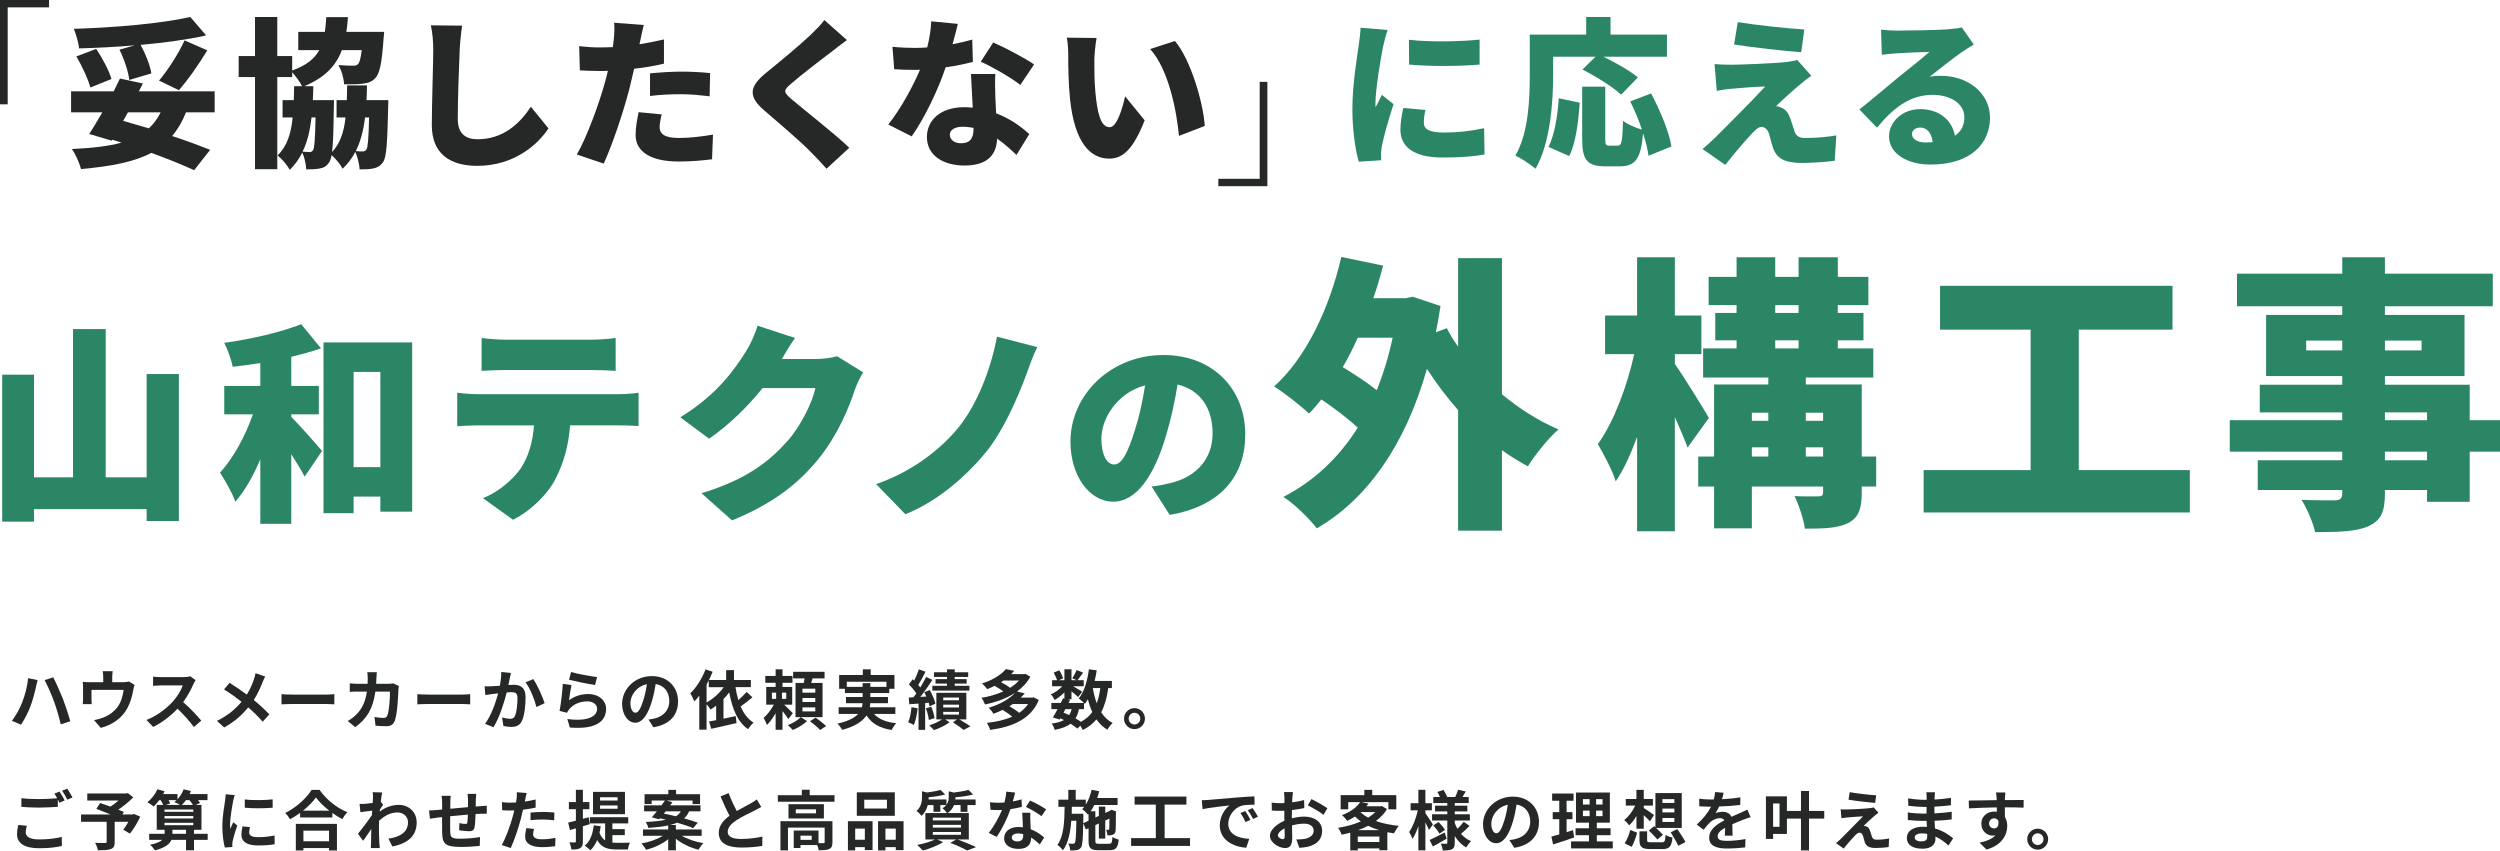 <?xml version="1.0" encoding="UTF-8"?>
<svg id="_レイヤー_2" data-name="レイヤー 2" xmlns="http://www.w3.org/2000/svg" width="655.387" height="222.983" viewBox="0 0 655.387 222.983">
  <defs>
    <style>
      .cls-1 {
        fill: #2b8666;
      }

      .cls-2 {
        fill: #252827;
      }
    </style>
  </defs>
  <g id="_ヘッダー" data-name="ヘッダー">
    <g>
      <g>
        <g>
          <path class="cls-2" d="m12.854,0v1.932H2.016v25.415H0V0h12.854Z"/>
          <path class="cls-2" d="m48.754,29.448c-.966,2.479-2.185,4.495-3.613,6.217,3.865,1.26,7.31,2.562,9.956,3.613l-4.201,5.335c-2.941-1.344-6.847-2.94-11.216-4.537-4.537,2.395-10.544,3.528-18.441,4.243-.462-1.764-1.47-3.949-2.395-5.251,5.251-.252,9.536-.714,13.022-1.68-.798-.252-1.596-.504-2.394-.756l-.168.252-5.923-1.764c1.05-1.554,2.227-3.571,3.445-5.671h-8.191v-5.503h11.174c.588-1.176,1.134-2.311,1.638-3.361l6.007,1.302-1.05,2.059h19.87v5.503h-7.52Zm-13.442-17.559c-4.915.42-9.914.672-14.577.798-.126-1.47-.84-3.822-1.386-5.125,10.838-.336,22.936-1.386,30.54-3.109l4.159,4.831c-5.083,1.134-11.048,1.932-17.181,2.479,1.302,2.352,2.479,5.377,2.814,7.477l-5.797,1.723c-.21-2.101-1.302-5.419-2.562-7.939l3.991-1.134Zm-11.636,11.048c-.546-2.143-2.142-5.587-3.654-8.149l5.209-1.974c1.596,2.436,3.36,5.671,3.991,7.897l-5.545,2.227Zm8.612,8.738c2.226.63,4.495,1.302,6.721,1.974,1.26-1.134,2.269-2.521,3.108-4.201h-8.569l-1.26,2.227Zm9.41-10.544c2.269-2.688,5.083-7.016,6.679-10.544l5.965,2.604c-2.353,3.907-5.167,7.855-7.435,10.46l-5.209-2.521Z"/>
          <path class="cls-2" d="m101.798,26.256s0,1.302-.042,1.89c-.21,9.242-.42,13.106-1.344,14.367-.756,1.05-1.512,1.428-2.521,1.638-.882.21-2.185.252-3.613.252-.084-1.428-.546-3.276-1.134-4.579-.84,1.638-1.933,3.066-3.319,4.411-.546-1.092-1.806-2.604-2.898-3.571-.168.924-.378,1.512-.63,1.891-.714,1.05-1.428,1.428-2.436,1.596-.882.21-2.143.252-3.571.252-.084-1.386-.462-3.192-1.05-4.411-.84,1.68-1.89,3.15-3.276,4.537-.63-1.176-2.059-2.898-3.193-3.781,2.479-2.437,3.529-5.671,3.949-9.956h-2.646v-4.537h2.941c.042-1.134.084-2.353.084-3.655h2.1c-.588-1.134-1.68-2.646-2.604-3.655v1.26h-3.907v24.154h-5.839v-24.154h-4.285v-5.503h4.285V4.454h5.839v10.25h3.907v3.781c3.739-1.344,5.839-3.067,7.099-5.335h-5.503v-4.789h6.974c.168-1.176.294-2.479.378-3.865h5.671c-.084,1.386-.21,2.646-.42,3.865h9.914s-.084,1.302-.168,1.975c-.42,5.965-.966,8.821-2.058,10.04-.924,1.05-1.975,1.386-3.319,1.554-1.092.168-2.94.21-4.957.168-.084-1.596-.672-3.696-1.512-5.041,1.554.126,3.066.168,3.823.168.588,0,.966-.042,1.344-.42.378-.378.714-1.47.966-3.654h-5.209c-1.554,4.117-4.411,7.141-9.83,9.452h2.352c-.042,1.26-.042,2.479-.126,3.655h5.545s0,1.26-.042,1.848c-.084,5.797-.168,9.494-.462,11.762,2.143-2.311,3.108-5.251,3.529-9.074h-2.353v-4.537h2.688c.042-1.218.084-2.521.084-3.865h5.209c-.042,1.344-.042,2.646-.126,3.865h5.713Zm-20.122,4.537c-.42,3.444-1.092,6.427-2.353,8.948.798.084,1.344.126,1.807.126.42,0,.714-.126.966-.546.336-.546.504-2.73.63-8.527h-1.05Zm14.03,0c-.42,3.402-1.176,6.301-2.436,8.821.756.084,1.344.084,1.806.084.42,0,.714-.126,1.008-.546.336-.546.546-2.688.672-8.359h-1.05Z"/>
          <path class="cls-2" d="m120.509,13.107c-.21,4.411-.504,13.484-.504,18.105,0,4.033,2.311,5.293,5.167,5.293,6.511,0,10.922-3.823,13.989-8.527l4.621,5.671c-2.604,4.033-8.864,9.83-18.651,9.83-7.351,0-11.93-3.318-11.93-10.67,0-5.293.378-16.551.378-19.701,0-2.269-.21-4.579-.63-6.469l8.191.084c-.294,1.974-.546,4.537-.63,6.385Z"/>
          <path class="cls-2" d="m167.801,10.881c-.042.21-.084.462-.168.714,2.143-.336,4.285-.756,6.427-1.26v6.343c-2.394.588-5.083,1.05-7.813,1.344-.42,1.807-.84,3.613-1.26,5.293-1.513,5.839-4.327,14.367-6.721,19.576l-7.058-2.395c2.479-4.159,5.797-13.106,7.394-18.945.252-.966.546-1.974.756-2.982-.756.042-1.47.042-2.142.042-2.143,0-3.781-.084-5.209-.168l-.168-6.343c2.268.252,3.612.336,5.419.336,1.134,0,2.226-.042,3.402-.084.084-.63.168-1.176.21-1.68.21-1.764.252-3.655.126-4.705l7.771.588c-.336,1.302-.756,3.36-.966,4.327Zm5.125,22.432c0,1.764,1.302,2.856,4.999,2.856,2.856,0,5.755-.336,8.99-.882l-.252,6.469c-2.395.294-5.251.588-8.78.588-7.351,0-11.258-2.646-11.258-6.931,0-2.142.462-4.411.798-6.007l6.049.588c-.294,1.092-.546,2.479-.546,3.319Zm5.797-14.535c2.352,0,4.873.126,7.435.378l-.126,6.091c-2.1-.252-4.705-.546-7.309-.546-3.025,0-5.629.126-8.317.462v-5.923c2.436-.252,5.587-.462,8.317-.462Z"/>
          <path class="cls-2" d="m217.9,13.653c-2.646,1.975-7.897,6.007-10.543,8.317-2.059,1.765-1.975,2.143.042,3.949,2.772,2.395,11.048,8.822,15.249,12.812l-5.965,5.503c-1.344-1.512-2.73-2.982-4.117-4.369-2.31-2.437-8.359-7.604-12.182-10.88-4.285-3.697-4.033-6.217.42-9.872,3.36-2.73,8.779-7.183,11.594-9.872,1.428-1.386,2.941-2.856,3.697-3.991l5.923,5.251c-1.554,1.134-2.982,2.226-4.117,3.15Z"/>
          <path class="cls-2" d="m249.713,11.595c1.975-.378,3.739-.798,5.167-1.218l.168,5.839c-1.722.462-4.285,1.05-7.141,1.428-1.975,5.923-5.503,13.274-8.906,18.105l-6.133-3.109c3.276-4.117,6.469-9.998,8.317-14.366-.462.042-.882.042-1.344.042-1.765,0-3.487-.042-5.419-.168l-.462-5.881c1.933.21,4.453.294,5.839.294,1.092,0,2.184-.042,3.276-.126.588-2.268.966-4.705,1.05-6.847l6.973.672c-.294,1.302-.798,3.234-1.386,5.335Zm11.216,13.694c.042,1.008.126,2.646.21,4.411,3.654,1.386,6.595,3.529,8.695,5.461l-3.36,5.461c-1.302-1.218-3.025-2.856-5.083-4.285-.126,4.033-2.311,7.057-8.528,7.057-5.545,0-9.872-2.604-9.872-7.477,0-4.201,3.319-7.813,9.788-7.813.756,0,1.512.042,2.227.126-.168-2.982-.336-6.469-.462-8.822h6.385c-.126,1.807-.042,3.823,0,5.881Zm-8.989,12.266c2.521,0,3.276-1.47,3.276-3.823v-.21c-.924-.168-1.848-.294-2.856-.294-2.058,0-3.36.84-3.36,2.058,0,1.344,1.176,2.269,2.94,2.269Zm5.167-21.382l3.276-5.041c3.024,1.302,8.443,4.201,10.712,5.755l-3.613,5.377c-2.521-1.975-7.435-4.789-10.375-6.091Z"/>
          <path class="cls-2" d="m286.891,15.67c0,2.772,0,5.503.252,8.317.504,5.503,1.345,9.368,3.781,9.368,1.933,0,3.403-5.251,4.033-8.107l5.125,6.301c-2.94,7.436-5.629,10.04-9.284,10.04-4.999,0-9.116-4.243-10.292-15.711-.42-3.991-.462-8.821-.462-11.468,0-1.26-.084-3.067-.378-4.537l7.813.084c-.336,1.765-.588,4.495-.588,5.713Zm28.943,17.349l-6.763,2.604c-.588-6.343-2.646-17.391-7.562-22.768l6.511-2.101c4.117,4.831,7.436,16.215,7.813,22.264Z"/>
          <path class="cls-2" d="m319.396,48.815v-1.933h10.838v-25.415h2.017v27.347h-12.854Z"/>
          <path class="cls-1" d="m362.596,12.141c-.462,2.185-2.017,11.09-2.017,14.997,0,.126,0,.798.042.966.588-1.176,1.092-2.017,1.639-3.235l3.066,2.437c-1.26,3.823-2.562,8.444-3.024,10.796-.126.63-.252,1.639-.252,2.017,0,.462,0,1.218.042,1.89l-5.881.378c-.84-2.815-1.68-8.108-1.68-13.821,0-6.427,1.218-13.442,1.638-16.551.168-1.26.462-3.15.504-4.747l7.1.588c-.378.966-1.008,3.528-1.176,4.285Zm10.67,20.038c0,1.848,1.764,2.562,5.209,2.562,3.738,0,6.763-.336,10.586-1.134l.126,6.889c-2.772.504-6.091.798-11.048.798-7.351,0-11.006-2.73-11.006-7.226,0-1.806.252-3.57.756-5.755l5.797.504c-.294,1.344-.42,2.269-.42,3.361Zm14.619-21.802v6.553c-5.503.462-12.854.504-18.483,0l-.042-6.511c5.503.672,13.82.462,18.525-.042Z"/>
          <path class="cls-1" d="m407.17,19.534c0,7.016-.714,17.979-4.621,24.701-1.134-1.008-3.864-2.814-5.293-3.445,3.529-6.049,3.781-15.081,3.781-21.256v-10.459h14.787v-4.621h6.385v4.621h14.787v5.797h-16.635c3.15,1.554,6.973,3.697,9.031,5.419l-4.411,4.537c-2.058-1.974-6.637-4.831-10.124-6.595l3.402-3.361h-11.09v4.663Zm-1.218,18.988c1.596-3.235,2.353-7.939,2.688-12.771l5.503,1.176c-.378,4.999-1.008,10.544-2.772,13.988l-5.419-2.394Zm26.212,2.31c-.21-1.638-.714-3.696-1.428-5.881-.546,6.679-2.058,8.653-6.049,8.653h-3.823c-4.915,0-6.091-1.806-6.091-7.141v-13.736h6.049v13.694c0,1.596.168,1.764,1.092,1.764h2.184c1.008,0,1.218-.966,1.386-6.511,1.134.924,3.403,1.848,4.957,2.31-.84-2.479-1.932-5.125-3.066-7.393l5.461-2.101c2.353,4.411,4.705,9.998,5.335,13.905l-6.007,2.436Z"/>
          <path class="cls-1" d="m471.866,22.181c-2.101,1.723-5.587,4.915-6.259,5.671.336,0,1.092.21,1.596.462.966.462,1.597,1.26,2.143,2.772.378,1.05.756,2.353,1.092,3.319.336,1.134,1.218,1.764,2.562,1.764,3.486,0,6.217-.294,8.401-.672l-.42,6.637c-1.723.294-6.301.588-8.444.588-4.285,0-6.511-.924-7.603-3.613-.462-1.26-.882-2.94-1.134-3.907-.462-1.512-1.344-1.932-2.059-1.932-.672,0-1.512.714-2.521,1.806-1.386,1.47-3.738,4.117-6.931,8.149l-5.965-4.159c.882-.756,2.058-1.764,3.36-3.024,2.437-2.479,9.41-9.368,13.064-13.358-2.73.042-6.595.378-8.906.588-1.512.126-2.898.378-3.78.546l-.588-7.016c.966.084,2.646.168,4.285.168,1.765,0,11.132-.294,14.829-.756.798-.084,2.101-.336,2.562-.504l3.697,4.159c-1.302.882-2.1,1.554-2.982,2.31Zm1.134-14.45l-.798,5.965c-4.537-.336-12.644-1.26-17.601-2.016l.966-5.881c4.789.798,12.896,1.639,17.433,1.933Z"/>
          <path class="cls-1" d="m497.408,8.024c2.268,0,10.67-.126,13.148-.336,2.016-.168,3.192-.336,3.738-.504l3.151,4.495c-1.092.672-2.185,1.302-3.235,2.058-2.352,1.596-6.049,4.621-8.359,6.385,1.092-.21,1.932-.252,2.94-.252,7.226,0,12.896,4.621,12.896,10.964,0,6.553-4.747,12.308-15.627,12.308-5.923,0-10.838-2.772-10.838-7.393,0-3.697,3.361-7.142,8.149-7.142,5.125,0,8.401,2.982,9.116,6.973,1.68-1.134,2.479-2.772,2.479-4.831,0-3.613-3.697-5.881-8.317-5.881-6.133,0-10.544,3.697-14.577,8.612l-4.621-4.789c2.688-2.1,7.604-6.259,10.082-8.317,2.353-1.932,6.259-4.957,8.275-6.763-2.101.042-6.427.21-8.695.378-1.26.084-2.773.21-3.781.378l-.21-6.595c1.302.168,2.898.252,4.285.252Zm7.351,29.321c.672,0,1.302-.042,1.891-.084-.21-2.311-1.47-3.823-3.235-3.823-1.386,0-2.184.84-2.184,1.68,0,1.302,1.386,2.227,3.528,2.227Z"/>
        </g>
        <g>
          <path class="cls-1" d="m46.893,98.056v38.533h-8.452v-3.114H8.916v3.28H.575v-38.533h8.341v26.912h10.231v-38.867h8.562v38.867h10.731v-27.079h8.452Z"/>
          <path class="cls-1" d="m76.358,109.287c2.279,2.28,6.95,7.562,8.062,8.952l-4.559,6.728c-.834-1.668-2.169-3.781-3.503-5.894v18.238h-8.118v-16.903c-1.835,4.337-4.059,8.285-6.562,11.121-.778-2.335-2.669-5.56-4.003-7.618,3.559-3.892,6.672-9.675,8.618-15.291h-7.506v-7.451h9.453v-6.005c-2.447.389-4.893.723-7.229,1.001-.333-1.779-1.334-4.56-2.224-6.283,7.229-1.001,14.957-2.836,20.184-4.893l5.171,6.339c-2.391.834-5.06,1.557-7.784,2.224v7.617h7.228v7.451h-7.228v.667Zm31.693-19.517v44.371h-8.34v-3.948h-7.006v4.337h-7.896v-44.761h23.242Zm-8.34,32.695v-24.966h-7.006v24.966h7.006Z"/>
          <path class="cls-1" d="m125.479,103.338h36.42c1.167,0,3.948-.111,5.504-.39v8.73c-1.501-.111-3.836-.167-5.504-.167h-12.455c-.389,5.561-1.779,9.953-3.67,13.734-1.891,3.948-6.228,8.452-11.288,11.01l-7.896-5.672c3.726-1.39,7.618-4.559,9.842-7.673,2.168-3.225,3.225-7.062,3.559-11.399h-14.513c-1.612,0-4.059.111-5.616.223v-8.786c1.724.223,3.892.39,5.616.39Zm7.229-14.29h22.241c2.058,0,4.393-.167,6.45-.445v8.618c-2.058-.111-4.337-.222-6.45-.222h-22.241c-1.946,0-4.615.111-6.45.222v-8.618c1.89.278,4.559.445,6.45.445Z"/>
          <path class="cls-1" d="m204.977,94.107h8.952c1.835,0,4.059-.278,5.505-.723l6.839,4.226c-.723,1.224-1.613,2.892-2.168,4.56-1.501,4.615-4.504,11.955-9.62,18.238-5.394,6.617-12.122,11.732-22.575,16.014l-8.007-7.117c12.01-3.669,17.793-8.396,22.519-13.678,3.503-3.892,6.617-10.287,7.34-13.901h-13.845c-3.948,4.949-8.896,9.73-14.012,13.289l-7.562-5.616c9.842-6.061,14.346-12.733,17.293-17.404,1-1.557,2.335-4.448,2.947-6.617l9.842,3.225c-1.279,1.779-2.613,4.059-3.448,5.504Z"/>
          <path class="cls-1" d="m269.15,97.944c-2.447,6.617-6.228,15.124-10.62,20.518-4.615,5.671-12.233,12.789-21.185,16.347l-7.673-7.896c8.896-3.058,16.236-8.507,21.185-14.346,5.449-6.45,9.008-16.292,10.509-24.298l10.564,2.724c-1.167,2.28-2.057,4.949-2.78,6.951Z"/>
          <path class="cls-1" d="m306.637,134.975l-4.748-7.432c2.167-.258,3.561-.567,5.057-.929,6.554-1.6,10.94-6.192,10.94-13.004,0-6.657-3.251-11.405-9.186-12.798-.671,4.18-1.6,8.67-3.044,13.469-3.045,10.321-7.689,17.236-13.779,17.236-6.399,0-11.25-6.915-11.25-15.739,0-12.282,10.579-22.707,24.358-22.707,13.159,0,21.468,9.083,21.468,20.797,0,10.889-6.399,18.836-19.816,21.107Zm-14.553-13.211c2.064,0,3.612-3.148,5.47-9.134,1.135-3.509,2.013-7.586,2.632-11.611-7.638,2.064-11.457,9.031-11.457,13.934,0,4.49,1.548,6.812,3.354,6.812Z"/>
          <path class="cls-1" d="m393.742,103.354c4.537,3.781,9.526,6.956,14.819,9.224-2.646,2.269-6.2,6.729-8.015,9.678-2.344-1.285-4.612-2.646-6.805-4.234v21.094h-11.492v-31.604c-2.949-3.327-5.67-6.956-8.166-10.812-5.746,20.187-15.802,34.25-28.882,41.811-1.814-2.419-6.048-6.578-8.77-8.241,7.938-4.083,14.441-10.131,19.506-18.146-2.57-2.419-6.2-5.141-9.526-7.409-1.059,1.285-2.117,2.57-3.251,3.705-1.966-1.89-6.578-5.52-9.148-7.107,8.316-7.485,14.441-20.263,17.616-33.948l10.963,2.268c-.756,2.873-1.588,5.746-2.571,8.543h8.468l1.89-.378,7.258,2.419c-.378,2.344-.756,4.612-1.209,6.88l2.873-1.059c.832,1.664,1.814,3.251,2.949,4.839v-23.211h11.492v35.687Zm-37.804-14.819c-1.209,2.722-2.495,5.292-3.932,7.712,3.1,1.89,6.351,4.007,8.922,6.049,1.664-4.159,3.1-8.771,4.158-13.761h-9.148Z"/>
          <path class="cls-1" d="m442.4,117.341c-.756-2.192-2.042-5.065-3.327-8.014v29.94h-9.905v-24.724c-1.663,4.537-3.478,8.544-5.595,11.644-.907-2.949-3.176-7.183-4.688-9.753,4.159-5.746,7.712-15.272,9.527-23.589h-7.636v-10.131h8.392v-15.272h9.905v15.272h6.956v10.131h-6.956v2.571c2.117,2.949,7.712,12.021,8.921,14.139l-5.595,7.787Zm49.447,10.207h-3.78v1.588c0,4.31-.832,6.578-3.629,8.015-2.797,1.361-6.502,1.437-11.266,1.437-.378-2.571-1.587-6.2-2.722-8.544,2.268.151,5.368.076,6.275.076s1.209-.227,1.209-1.134v-1.437h-18.675v10.963h-9.904v-10.963h-4.159v-7.863h4.159v-18.902h14.214v-1.815h-17.087v-7.636h8.771v-2.117h-5.595v-7.183h5.595v-2.041h-7.334v-7.41h7.334v-5.141h10.131v5.141h6.125v-5.141h10.282v5.141h8.015v7.41h-8.015v2.041h6.729v7.183h-6.729v2.117h9.3v7.636h-17.692v1.815h14.668v18.902h3.78v7.863Zm-32.587-19.355v2.117h4.31v-2.117h-4.31Zm0,11.493h4.31v-2.419h-4.31v2.419Zm6.124-37.653h6.125v-2.041h-6.125v2.041Zm0,9.3h6.125v-2.117h-6.125v2.117Zm8.015,16.86v2.117h4.536v-2.117h-4.536Zm4.536,11.493v-2.419h-4.536v2.419h4.536Z"/>
          <path class="cls-1" d="m574.074,123.238v11.114h-69.785v-11.114h28.05v-36.821h-23.741v-11.492h60.939v11.492h-24.572v36.821h29.108Z"/>
          <path class="cls-1" d="m655.387,118.399h-7.939v13.156h-11.19v-3.1h-11.039v.908c0,4.99-1.134,7.107-4.385,8.619-3.251,1.361-7.41,1.512-13.912,1.512-.529-2.495-2.193-6.275-3.554-8.468,3.1.151,7.561.151,8.771.151,1.437-.076,1.89-.529,1.89-1.814v-.908h-22.153v-7.787h22.153v-2.269h-29.487v-8.241h29.487v-2.041h-21.624v-7.258h21.624v-2.269h-19.96v-16.029h19.96v-2.268h-27.597v-8.543h27.597v-4.31h11.19v4.31h28.277v8.543h-28.277v2.268h20.868v16.029h-20.868v2.269h22.229v9.299h7.939v8.241Zm-41.357-26.538v-2.571h-9.451v2.571h9.451Zm11.19-2.571v2.571h9.602v-2.571h-9.602Zm0,20.868h11.039v-2.041h-11.039v2.041Zm11.039,8.241h-11.039v2.269h11.039v-2.269Z"/>
        </g>
      </g>
      <g>
        <path class="cls-2" d="m7.374,177.785l2.481.51c-.136.493-.34,1.326-.408,1.7-.238,1.207-.85,3.536-1.445,5.116-.612,1.649-1.615,3.587-2.499,4.862l-2.379-1.003c1.054-1.394,2.057-3.23,2.635-4.726.765-1.887,1.411-4.301,1.615-6.459Zm4.317.51l2.261-.731c.697,1.326,1.87,3.943,2.516,5.575.595,1.547,1.496,4.25,1.972,5.933l-2.516.816c-.476-2.006-1.088-4.165-1.768-6-.646-1.785-1.751-4.284-2.465-5.592Z"/>
        <path class="cls-2" d="m29.424,177.53v1.309h2.958c.714,0,1.122-.085,1.411-.187l1.479.901c-.136.374-.272,1.02-.34,1.36-.289,1.632-.748,3.264-1.581,4.811-1.36,2.516-3.91,4.317-6.936,5.099l-1.768-2.04c.765-.136,1.7-.391,2.396-.663,1.411-.527,2.907-1.53,3.859-2.907.867-1.241,1.309-2.855,1.513-4.369h-8.431v2.482c0,.391.017.918.051,1.258h-2.346c.051-.425.085-.969.085-1.428v-2.941c0-.374-.017-1.054-.085-1.462.578.068,1.088.085,1.734.085h3.638v-1.309c0-.476-.017-.833-.136-1.564h2.618c-.085.731-.119,1.088-.119,1.564Z"/>
        <path class="cls-2" d="m50.688,179.383c-.578,1.326-1.53,3.145-2.668,4.674,1.683,1.462,3.739,3.638,4.742,4.861l-1.938,1.683c-1.105-1.53-2.686-3.264-4.284-4.811-1.802,1.904-4.062,3.671-6.392,4.776l-1.75-1.836c2.737-1.02,5.372-3.094,6.969-4.878,1.122-1.275,2.159-2.958,2.533-4.165h-5.762c-.714,0-1.649.102-2.006.119v-2.414c.459.068,1.496.119,2.006.119h6c.731,0,1.411-.102,1.751-.221l1.394,1.037c-.136.187-.442.714-.595,1.054Z"/>
        <path class="cls-2" d="m68.807,178.89c-.51,1.343-1.275,3.06-2.278,4.624,1.496,1.224,2.924,2.533,4.08,3.756l-1.751,1.938c-1.19-1.394-2.414-2.583-3.773-3.756-1.496,1.802-3.451,3.688-6.323,5.252l-1.904-1.717c2.771-1.343,4.776-2.992,6.459-5.015-1.224-.969-2.855-2.176-4.589-3.23l1.445-1.733c1.36.833,3.145,2.057,4.521,3.077.867-1.36,1.445-2.703,1.887-4.046.153-.442.34-1.122.408-1.563l2.533.884c-.221.391-.544,1.139-.714,1.53Z"/>
        <path class="cls-2" d="m76.531,182.085h9.128c.799,0,1.547-.068,1.989-.102v2.668c-.408-.017-1.275-.085-1.989-.085h-9.128c-.969,0-2.108.034-2.737.085v-2.668c.612.051,1.853.102,2.737.102Z"/>
        <path class="cls-2" d="m98.682,177.734c-.017.527-.034,1.037-.068,1.53h3.196c.425,0,.867-.051,1.275-.119l1.479.714c-.051.272-.119.714-.119.901-.068,1.836-.272,6.579-1.003,8.312-.374.867-1.02,1.309-2.193,1.309-.969,0-1.989-.068-2.805-.136l-.272-2.278c.833.153,1.717.238,2.38.238.544,0,.782-.187.969-.595.493-1.071.714-4.471.714-6.307h-3.825c-.629,4.488-2.244,7.156-5.286,9.315l-1.972-1.598c.697-.391,1.547-.969,2.227-1.666,1.581-1.564,2.431-3.468,2.805-6.052h-2.244c-.578,0-1.513,0-2.244.068v-2.227c.714.068,1.598.119,2.244.119h2.431c.017-.476.034-.969.034-1.479,0-.374-.051-1.156-.119-1.564h2.499c-.051.391-.085,1.105-.102,1.513Z"/>
        <path class="cls-2" d="m112.148,182.085h9.128c.799,0,1.547-.068,1.989-.102v2.668c-.408-.017-1.275-.085-1.989-.085h-9.128c-.969,0-2.108.034-2.737.085v-2.668c.612.051,1.853.102,2.737.102Z"/>
        <path class="cls-2" d="m133.634,177.836c-.119.51-.238,1.139-.357,1.75.561-.034,1.071-.068,1.428-.068,1.802,0,3.077.799,3.077,3.247,0,2.006-.238,4.76-.969,6.238-.561,1.19-1.513,1.564-2.788,1.564-.663,0-1.461-.119-2.04-.238l-.374-2.244c.663.187,1.632.357,2.091.357.561,0,1.003-.17,1.275-.731.459-.969.68-3.026.68-4.708,0-1.36-.578-1.547-1.648-1.547-.272,0-.697.034-1.173.068-.646,2.583-1.904,6.612-3.468,9.111l-2.21-.884c1.649-2.227,2.822-5.66,3.434-7.989-.612.068-1.139.136-1.462.17-.476.085-1.376.204-1.887.289l-.204-2.312c.612.051,1.19.017,1.819,0,.527-.017,1.326-.068,2.193-.136.238-1.292.374-2.533.357-3.604l2.533.255c-.102.442-.221.986-.306,1.411Zm9.145,6.51l-2.159,1.003c-.442-1.887-1.649-4.964-2.856-6.459l2.023-.867c1.054,1.462,2.481,4.709,2.992,6.324Z"/>
        <path class="cls-2" d="m149.175,183.564c1.547-1.122,3.23-1.615,5.015-1.615,2.975,0,4.708,1.836,4.708,3.893,0,3.094-2.448,5.474-9.519,4.878l-.646-2.227c5.1.697,7.802-.544,7.802-2.703,0-1.105-1.054-1.921-2.533-1.921-1.921,0-3.655.714-4.726,2.006-.306.374-.476.646-.629.986l-1.955-.493c.34-1.666.731-4.997.85-7.105l2.278.323c-.221.935-.527,3.009-.646,3.978Zm7.343-6.068l-.51,2.074c-1.717-.221-5.507-1.02-6.833-1.36l.544-2.04c1.615.51,5.321,1.156,6.799,1.326Z"/>
        <path class="cls-2" d="m171.279,190.652l-1.275-2.022c.646-.068,1.122-.17,1.581-.272,2.176-.51,3.875-2.074,3.875-4.555,0-2.346-1.274-4.097-3.569-4.488-.238,1.445-.527,3.009-1.02,4.606-1.02,3.434-2.482,5.542-4.334,5.542-1.887,0-3.451-2.074-3.451-4.946,0-3.927,3.4-7.275,7.802-7.275,4.215,0,6.867,2.924,6.867,6.629,0,3.586-2.193,6.119-6.476,6.782Zm-4.675-3.808c.714,0,1.377-1.071,2.074-3.366.391-1.258.714-2.703.901-4.113-2.805.578-4.317,3.06-4.317,4.929,0,1.717.68,2.55,1.343,2.55Z"/>
        <path class="cls-2" d="m197.247,182.816c-.986.816-2.108,1.7-3.077,2.379.782,1.836,1.87,3.332,3.383,4.233-.476.408-1.105,1.19-1.445,1.734-2.771-1.904-4.131-5.354-4.947-9.655-.459.629-.952,1.224-1.496,1.768v5.133c1.037-.204,2.142-.442,3.212-.68l.204,1.819c-2.312.561-4.759,1.105-6.629,1.513l-.561-1.921c.544-.102,1.173-.204,1.853-.34v-3.808c-.476.374-.969.714-1.462,1.02-.221-.34-.68-.969-1.054-1.411v6.68h-1.904v-8.907c-.425.561-.867,1.071-1.309,1.513-.187-.493-.714-1.615-1.054-2.108,1.563-1.496,3.077-3.893,3.995-6.29l1.87.612c-.289.714-.612,1.445-.969,2.176h4.504v-2.601h2.057v2.601h4.42v1.87h-4.029c.187,1.19.425,2.312.748,3.383.799-.68,1.615-1.479,2.176-2.142l1.513,1.428Zm-12.018,1.343c1.717-.952,3.349-2.38,4.487-4.012h-3.91v-1.785c-.187.374-.374.731-.578,1.088v4.708Z"/>
        <path class="cls-2" d="m206.663,188.511c-.323-.544-.935-1.377-1.53-2.108v4.913h-1.802v-4.352c-.68,1.207-1.479,2.346-2.294,3.094-.17-.544-.561-1.36-.85-1.853.952-.833,1.989-2.193,2.686-3.468h-2.005v-4.657h2.464v-1.088h-2.703v-1.785h2.703v-1.734h1.802v1.734h2.618v1.785h-2.618v1.088h2.549v4.657h-2.107c.765.714,1.938,1.887,2.261,2.227l-1.173,1.547Zm-4.301-5.304h1.105v-1.615h-1.105v1.615Zm3.757-1.615h-1.122v1.615h1.122v-1.615Zm5.439,7.445c-.901.884-2.431,1.819-3.723,2.329-.323-.374-.884-.935-1.309-1.275,1.258-.459,2.703-1.36,3.417-2.091l1.615,1.037Zm4.08-1.037h-7.088v-8.958h2.176c.068-.391.136-.799.187-1.19h-2.992v-1.733h8.244v1.733h-3.128c-.119.408-.255.816-.391,1.19h2.992v8.958Zm-1.904-7.462h-3.366v1.054h3.366v-1.054Zm0,2.448h-3.366v1.054h3.366v-1.054Zm0,2.465h-3.366v1.054h3.366v-1.054Zm.085,2.686c.901.629,2.125,1.564,2.753,2.21l-1.581,1.02c-.561-.629-1.751-1.632-2.652-2.312l1.479-.918Z"/>
        <path class="cls-2" d="m229.148,187.168c1.207,1.36,3.111,2.142,5.796,2.431-.408.425-.935,1.224-1.19,1.768-3.229-.51-5.252-1.717-6.595-3.824-1.003,1.513-2.89,2.855-6.357,3.791-.238-.442-.816-1.207-1.258-1.632,2.856-.646,4.488-1.53,5.422-2.533h-5.116v-1.751h6.102c.085-.357.136-.714.17-1.071h-4.352v-1.632h4.368v-1.02h-4.64v-1.122h-1.513v-3.621h6.205v-1.479h2.074v1.479h6.221v3.621h-1.36v1.122h-4.963v1.02h4.624v1.632h-4.641c-.017.357-.051.714-.136,1.071h6.714v1.751h-5.576Zm-3.009-7.105v-.969h2.023v.969h4.232v-1.343h-10.403v1.343h4.147Z"/>
        <path class="cls-2" d="m240.561,185.672c-.153,1.615-.527,3.298-1.003,4.386-.34-.238-1.071-.561-1.479-.714.493-1.003.731-2.516.867-3.944l1.615.272Zm1.972-1.36v7.021h-1.734v-6.884l-2.431.17-.136-1.751,1.224-.068c.255-.306.51-.646.765-1.003-.476-.765-1.258-1.683-1.938-2.38l.986-1.36c.119.119.255.238.391.357.476-.935.952-2.074,1.224-2.94l1.751.612c-.595,1.173-1.292,2.516-1.921,3.468.204.221.391.459.544.663.595-.952,1.139-1.92,1.53-2.753l1.649.765c-.935,1.428-2.091,3.111-3.162,4.471l1.581-.102c-.17-.391-.357-.765-.544-1.122l1.445-.578c.629,1.139,1.275,2.618,1.462,3.569l-1.513.68c-.051-.272-.136-.578-.238-.918l-.935.085Zm1.598.952c.408.952.765,2.176.867,2.992l-1.496.493c-.068-.833-.408-2.091-.782-3.06l1.411-.425Zm7.377,3.332c1.037.612,2.21,1.326,2.89,1.802l-1.768.952c-.629-.527-1.802-1.36-2.805-1.989l1.054-.765h-3.094l1.139.748c-1.037.799-2.72,1.615-4.08,2.057-.306-.357-.867-.901-1.241-1.258,1.156-.34,2.499-.969,3.349-1.547h-1.479v-6.969h7.854v6.969h-1.819Zm-3.247-11.134h-3.417v-1.224h3.417v-.765h2.022v.765h3.536v1.224h-3.536v.578h3.128v1.173h-3.128v.578h3.859v1.258h-9.723v-1.258h3.842v-.578h-3.009v-1.173h3.009v-.578Zm-.986,6.119h4.13v-.714h-4.13v.714Zm0,1.887h4.13v-.731h-4.13v.731Zm0,1.87h4.13v-.714h-4.13v.714Z"/>
        <path class="cls-2" d="m272.333,183.496c-2.057,5.048-6.936,7.054-12.766,7.854-.153-.561-.544-1.377-.85-1.853,2.448-.255,4.726-.765,6.629-1.615-.646-.578-1.649-1.275-2.499-1.785-.748.374-1.563.714-2.431,1.02-.238-.476-.816-1.224-1.241-1.564,3.264-.986,5.575-2.448,6.935-3.926-2.278,1.496-5.065,2.481-7.887,3.042-.187-.51-.578-1.292-.935-1.734,1.989-.323,3.978-.884,5.729-1.683-.629-.476-1.496-1.037-2.278-1.462-.612.323-1.258.612-1.955.884-.289-.459-.918-1.156-1.36-1.496,3.009-.952,5.1-2.38,6.272-3.774l2.193.459c-.255.289-.527.578-.816.867h3.399l.34-.085,1.292.748c-.833,1.564-2.057,2.839-3.501,3.893l2.04.476c-.323.391-.68.765-1.054,1.122h3.043l.34-.085,1.36.697Zm-9.264-5.1c-.204.153-.408.289-.629.442.85.442,1.785,1.002,2.346,1.479.918-.561,1.7-1.207,2.346-1.921h-4.062Zm2.448,6.17c-.289.204-.578.391-.901.578.918.51,1.938,1.173,2.55,1.734.952-.629,1.734-1.394,2.346-2.312h-3.995Z"/>
        <path class="cls-2" d="m290.533,180.385c-.357,2.516-.935,4.624-1.853,6.34.782,1.207,1.768,2.176,3.009,2.822-.459.408-1.088,1.19-1.394,1.751-1.156-.697-2.091-1.598-2.855-2.703-.935,1.122-2.108,2.04-3.587,2.788-.119-.289-.374-.748-.646-1.156l-.765.782c-.459-.391-1.071-.833-1.768-1.275-1.003.748-2.363,1.241-4.182,1.615-.119-.578-.476-1.258-.799-1.666,1.377-.187,2.431-.459,3.229-.918-.306-.17-.629-.323-.952-.459l-.187.323-1.768-.544c.374-.595.799-1.36,1.224-2.176h-1.615v-1.632h2.465c.204-.425.408-.833.578-1.207l.374.085v-1.632c-.782.782-1.7,1.496-2.55,1.972-.221-.442-.646-1.105-1.02-1.462,1.037-.425,2.176-1.241,2.991-2.125h-2.651v-1.598h1.292c-.153-.578-.527-1.36-.884-1.972l1.462-.612c.442.646.884,1.513,1.02,2.108l-1.088.476h1.428v-2.855h1.853v2.855h1.343l-1.122-.493c.391-.612.867-1.513,1.139-2.159l1.7.68c-.527.731-1.054,1.445-1.462,1.972h1.615v1.598h-2.788c.816.459,2.023,1.173,2.397,1.428l-1.071,1.394c-.374-.357-1.088-.952-1.75-1.479v2.057h-1.088l.731.153-.408.816h4.046c-.391-.391-1.003-.918-1.377-1.173,1.445-1.733,2.261-4.624,2.668-7.649l2.04.272c-.136.952-.323,1.887-.544,2.788h4.521v1.87h-.952Zm-11.729,6.426c.51.204,1.003.408,1.496.646.272-.425.493-.935.646-1.546h-1.649l-.493.901Zm4.045-.901c-.187.952-.476,1.75-.901,2.414.527.306,1.02.612,1.411.901,1.258-.663,2.244-1.513,2.992-2.567-.476-1.003-.85-2.125-1.156-3.349-.238.442-.51.85-.782,1.224-.068-.068-.136-.153-.238-.255v1.632h-1.326Zm3.638-5.525c.238,1.428.578,2.771,1.037,3.995.425-1.156.73-2.499.917-3.995h-1.955Z"/>
        <path class="cls-2" d="m300.152,188.392c0,1.513-1.224,2.754-2.753,2.754-1.496,0-2.737-1.241-2.737-2.754s1.241-2.754,2.737-2.754c1.53,0,2.753,1.241,2.753,2.754Zm-1.224,0c0-.85-.68-1.53-1.53-1.53-.816,0-1.513.68-1.513,1.53,0,.85.697,1.53,1.513,1.53.85,0,1.53-.68,1.53-1.53Z"/>
        <path class="cls-2" d="m6.745,218.19c0,1.105,1.037,1.87,3.484,1.87,2.295,0,4.471-.255,5.966-.663l.017,2.379c-1.479.357-3.519.595-5.898.595-3.893,0-5.847-1.309-5.847-3.655,0-.986.204-1.802.323-2.448l2.244.204c-.17.612-.289,1.156-.289,1.717Zm10.216-8.346l-1.377.595c-.119-.255-.272-.544-.425-.833v1.904c-1.19.085-3.298.204-4.913.204-1.785,0-3.264-.085-4.641-.187v-2.261c1.258.153,2.839.221,4.624.221,1.615,0,3.451-.102,4.76-.221-.238-.442-.493-.867-.731-1.207l1.343-.544c.425.612,1.037,1.7,1.36,2.329Zm2.04-.782l-1.359.578c-.357-.714-.901-1.7-1.377-2.346l1.36-.544c.442.629,1.071,1.717,1.376,2.312Z"/>
        <path class="cls-2" d="m36.78,214.093c-.765,1.598-1.768,3.298-2.72,4.437l-1.733-1.003c.408-.561.901-1.326,1.326-2.091h-3.586v5.287c0,1.071-.238,1.581-1.054,1.87-.782.289-1.887.306-3.349.306-.102-.578-.425-1.411-.731-1.938,1.003.034,2.261.034,2.601.034.323-.017.425-.085.425-.34v-5.219h-6.714v-1.92h7.734c-1.258-.527-2.635-1.071-3.723-1.479l1.003-1.53c.765.272,1.717.595,2.668.952.731-.459,1.496-1.02,2.159-1.598h-8.21v-1.853h10.165l.459-.119,1.445,1.139c-1.088,1.088-2.499,2.261-3.927,3.229.561.221,1.071.408,1.462.595l-.408.663h2.686l.374-.136,1.648.714Z"/>
        <path class="cls-2" d="m54.447,220.179h-3.587v2.72h-2.091v-2.72h-3.825c-.476,1.088-1.666,2.074-4.317,2.754-.272-.425-.833-1.105-1.292-1.479,1.683-.34,2.652-.782,3.179-1.275h-3.399v-1.598h4.045v-1.037h-2.074v-6.527h1.7c-.153-.374-.408-.85-.68-1.258h-.357c-.476.646-.986,1.224-1.479,1.666-.357-.323-1.156-.867-1.632-1.122,1.071-.816,2.074-2.108,2.618-3.383l1.887.51c-.119.238-.238.493-.374.731h3.757v1.343c.697-.714,1.275-1.649,1.615-2.584l1.921.459c-.102.255-.221.527-.34.782h4.674v1.598h-2.499c.221.272.425.527.544.748l-1.139.51h1.513v6.527h-1.955v1.037h3.587v1.598Zm-11.321-7.955v.595h7.547v-.595h-7.547Zm0,2.346h7.547v-.629h-7.547v.629Zm0,1.768h7.547v-.629h-7.547v.629Zm1.054-6.578c.187.306.357.612.442.85l-1.122.408h3.689c-.459-.272-1.088-.595-1.479-.765.204-.153.391-.306.578-.493h-2.108Zm4.589,8.822v-1.037h-3.569v1.037h3.569Zm-.017-8.822c-.34.476-.714.901-1.071,1.258h2.907c-.238-.374-.578-.85-.935-1.258h-.901Z"/>
        <path class="cls-2" d="m61.127,209.946c-.221,1.139-.816,4.539-.816,6.238,0,.323.017.765.068,1.105.255-.578.527-1.173.765-1.734l1.054.833c-.476,1.411-1.037,3.264-1.224,4.165-.051.255-.085.629-.085.799,0,.187.017.459.034.697l-1.972.136c-.34-1.173-.663-3.247-.663-5.559,0-2.55.527-5.422.714-6.731.051-.476.153-1.122.17-1.666l2.38.204c-.136.357-.357,1.207-.425,1.513Zm4.198,8.312c0,.748.646,1.207,2.38,1.207,1.513,0,2.771-.136,4.267-.442l.034,2.294c-1.105.204-2.465.323-4.386.323-2.924,0-4.334-1.037-4.334-2.788,0-.663.102-1.343.289-2.21l1.955.187c-.136.561-.204.969-.204,1.428Zm6.153-8.703v2.193c-2.091.187-5.167.204-7.309,0v-2.176c2.091.289,5.474.204,7.309-.017Z"/>
        <path class="cls-2" d="m83.774,207.073c1.819,2.601,4.573,4.759,7.275,5.847-.493.527-.952,1.19-1.309,1.819-.867-.442-1.751-1.003-2.601-1.615v1.173h-8.465v-1.19c-.833.612-1.734,1.173-2.635,1.666-.272-.493-.833-1.224-1.275-1.649,2.923-1.411,5.643-3.978,6.918-6.051h2.091Zm-6.221,8.907h10.777v6.969h-2.074v-.629h-6.714v.629h-1.989v-6.969Zm8.754-3.467c-1.411-1.105-2.668-2.329-3.484-3.451-.799,1.139-1.989,2.346-3.383,3.451h6.867Zm-6.765,5.252v2.771h6.714v-2.771h-6.714Z"/>
        <path class="cls-2" d="m97.71,207.668l2.481.085c-.102.476-.238,1.343-.374,2.414l.629.799c-.238.306-.578.867-.867,1.309-.017.153-.017.323-.034.476,1.717-1.275,3.467-1.751,4.997-1.751,2.618,0,4.675,1.853,4.692,4.59,0,3.434-2.159,5.49-6.375,6.323l-1.02-2.057c2.992-.442,5.134-1.666,5.117-4.318,0-1.326-1.071-2.55-2.771-2.55-1.802,0-3.382.867-4.811,2.176-.017.493-.034.986-.034,1.428,0,1.394,0,2.822.102,4.419.017.306.068.918.119,1.309h-2.346c.034-.374.051-.986.051-1.258.034-1.326.051-2.312.068-3.739-.714,1.071-1.547,2.312-2.142,3.11l-1.343-1.853c.969-1.19,2.669-3.434,3.638-4.862.034-.391.068-.799.085-1.207-.833.102-2.142.272-3.094.408l-.221-2.176c.493.017.884.017,1.479-.017.493-.034,1.241-.119,1.972-.221.034-.646.068-1.122.068-1.309,0-.493.017-1.003-.068-1.53Z"/>
        <path class="cls-2" d="m124.741,209.589c-.017.663-.017,1.275-.034,1.836.459-.034.884-.068,1.275-.085.476-.034,1.139-.068,1.632-.119v2.091c-.289-.017-1.19,0-1.632.017-.374.017-.816.034-1.309.068-.051,1.292-.119,2.686-.255,3.399-.187.901-.612,1.122-1.479,1.122-.612,0-1.972-.17-2.567-.255l.051-1.887c.527.119,1.224.221,1.564.221s.493-.068.527-.391c.068-.459.119-1.241.136-2.057-1.513.119-3.179.272-4.624.425-.017,1.563-.034,3.127,0,3.858.034,1.666.187,2.04,2.737,2.04,1.666,0,3.808-.204,5.083-.425l-.085,2.312c-1.139.136-3.229.272-4.844.272-4.403,0-4.93-.918-5.015-3.859-.017-.731-.017-2.38-.017-3.96-.459.051-.85.085-1.139.119-.544.068-1.598.238-2.04.306l-.238-2.176c.493,0,1.275-.034,2.142-.119.306-.034.748-.068,1.292-.119v-1.717c0-.697-.051-1.275-.136-1.887h2.396c-.085.578-.102,1.054-.102,1.768,0,.391-.017.969-.017,1.632,1.445-.136,3.093-.289,4.64-.425v-1.921c0-.425-.068-1.224-.119-1.564h2.278c-.034.272-.085,1.02-.102,1.479Z"/>
        <path class="cls-2" d="m137.719,209.487c-.034.187-.085.408-.136.646.952-.136,1.904-.323,2.838-.544v2.125c-1.02.238-2.176.425-3.314.561-.153.731-.323,1.479-.51,2.176-.612,2.38-1.75,5.848-2.703,7.87l-2.363-.799c1.02-1.7,2.312-5.27,2.941-7.649.119-.459.255-.935.357-1.428-.391.017-.765.034-1.122.034-.816,0-1.462-.034-2.057-.068l-.051-2.125c.867.102,1.445.136,2.142.136.493,0,1.003-.017,1.53-.051.068-.374.119-.697.153-.969.068-.629.102-1.326.051-1.717l2.601.204c-.136.459-.289,1.224-.357,1.598Zm2.04,9.23c0,.748.51,1.309,2.329,1.309,1.139,0,2.312-.136,3.536-.357l-.085,2.176c-.952.119-2.108.238-3.468.238-2.855,0-4.402-.986-4.402-2.703,0-.782.17-1.598.306-2.278l2.023.204c-.136.476-.238,1.037-.238,1.411Zm2.583-5.864c.969,0,1.989.051,2.992.153l-.051,2.04c-.85-.102-1.887-.204-2.924-.204-1.156,0-2.21.051-3.281.17v-1.989c.952-.085,2.176-.17,3.264-.17Z"/>
        <path class="cls-2" d="m152.807,216.609v3.961c0,.935-.153,1.428-.663,1.734-.51.34-1.258.408-2.346.391-.051-.493-.272-1.326-.527-1.853.629.017,1.207.017,1.411,0,.204,0,.289-.068.289-.289v-3.4c-.561.153-1.071.306-1.564.442l-.459-1.955c.578-.119,1.258-.306,2.023-.493v-3.009h-1.836v-1.87h1.836v-3.212h1.836v3.212h1.7v1.87h-1.7v2.516l1.53-.408.272,1.819-1.802.544Zm7.734,4.284c.391.034.765.051,1.19.051.578,0,2.686,0,3.417-.017-.238.408-.476,1.258-.544,1.768h-2.958c-2.227,0-3.943-.408-5.099-2.465-.425,1.071-1.037,1.972-1.768,2.669-.323-.323-1.088-.952-1.496-1.207,1.411-1.122,2.107-3.008,2.362-5.32l1.836.221c-.085.612-.187,1.19-.323,1.717.374.986.867,1.598,1.479,1.989v-4.437h-3.995v-1.632h10.046v1.632h-4.148v1.496h3.247v1.581h-3.247v1.955Zm3.298-7.445h-8.38v-5.864h8.38v5.864Zm-1.938-4.437h-4.589v.85h4.589v-.85Zm0,2.142h-4.589v.867h4.589v-.867Z"/>
        <path class="cls-2" d="m178.728,219.108c1.496.884,3.621,1.598,5.677,1.921-.442.425-1.003,1.207-1.292,1.717-2.125-.51-4.317-1.547-5.932-2.856v3.026h-2.006v-2.924c-1.564,1.275-3.688,2.261-5.796,2.771-.272-.493-.816-1.241-1.241-1.632,2.04-.357,4.165-1.105,5.61-2.023h-5.185v-1.666h6.612v-1.054c-1.377.306-3.094.51-5.219.663-.085-.476-.408-1.173-.663-1.564,2.294-.119,4.012-.306,5.32-.595-.544-.119-1.088-.255-1.598-.357l-.221.255-1.921-.527c.408-.442.85-.986,1.326-1.563h-3.349v-1.581h4.555c.323-.442.646-.867.918-1.258h-3.484v.935h-1.87v-2.601h6.238v-1.122h2.023v1.122h6.29v2.601h-1.955v-.935h-6.833l1.547.459c-.187.255-.374.527-.578.799h7.938v1.581h-2.992c-.306.714-.73,1.326-1.309,1.835,1.377.391,2.635.782,3.586,1.139l-1.207,1.428c-1.02-.442-2.55-.952-4.216-1.428-.544.238-1.173.442-1.904.612h1.581v1.156h6.765v1.666h-5.218Zm-4.692-5.813c.986.187,2.074.425,3.162.697.595-.357.986-.799,1.274-1.292h-3.978l-.459.595Z"/>
        <path class="cls-2" d="m193.137,212.614c1.394-.815,2.873-1.546,3.671-2.005.646-.374,1.139-.663,1.581-1.037l1.173,1.972c-.51.306-1.054.595-1.683.918-1.054.527-3.195,1.513-4.742,2.516-1.411.935-2.363,1.904-2.363,3.094,0,1.224,1.173,1.87,3.536,1.87,1.75,0,4.045-.255,5.558-.629l-.034,2.448c-1.445.255-3.247.425-5.457.425-3.383,0-5.949-.935-5.949-3.858,0-1.87,1.189-3.281,2.821-4.488-.782-1.445-1.598-3.264-2.362-5.065l2.125-.867c.646,1.768,1.445,3.4,2.125,4.708Z"/>
        <path class="cls-2" d="m218.772,208.467v1.717h-14.856v-1.717h6.29v-1.428h2.057v1.428h6.51Zm-.544,12.324c0,.935-.187,1.479-.85,1.785-.629.306-1.53.323-2.754.323-.051-.391-.204-.918-.391-1.36h-4.385v.765h-1.768v-4.573h6.494v3.298c.578.017,1.104.017,1.292,0,.255-.017.323-.068.323-.272v-3.791h-9.621v5.967h-1.972v-7.649h13.632v5.507Zm-2.244-9.961v3.74h-9.281v-3.74h9.281Zm-2.057,1.343h-5.304v1.037h5.304v-1.037Zm-1.139,6.901h-2.94v1.105h2.94v-1.105Z"/>
        <path class="cls-2" d="m222.286,215.283h6.459v7.564h-2.023v-.765h-2.533v.85h-1.904v-7.649Zm1.904,1.938v2.923h2.533v-2.923h-2.533Zm10.386-3.349h-9.961v-6.154h9.961v6.154Zm-2.057-4.216h-5.949v2.295h5.949v-2.295Zm4.352,5.626v7.581h-2.04v-.782h-2.703v.85h-1.938v-7.649h6.68Zm-2.04,4.861v-2.923h-2.703v2.923h2.703Z"/>
        <path class="cls-2" d="m251.042,220.077c1.733.612,3.688,1.428,4.844,1.989l-2.346.901c-.969-.561-2.703-1.36-4.419-2.006l1.53-.884h-4.963l1.547.68c-1.411.918-3.587,1.75-5.304,2.227-.357-.391-1.071-1.122-1.496-1.479,1.648-.306,3.501-.85,4.674-1.428h-2.516v-6.935h5.643c-.255-.425-.815-1.003-1.173-1.241.425-.272.748-.561.986-.85h-1.53v1.768h-1.802v-1.768h-1.496c-.255.969-.731,2.006-1.632,2.822-.272-.374-.918-1.02-1.326-1.258,1.241-1.122,1.445-2.516,1.445-3.637v-1.547l1.292.323c1.326-.153,2.686-.408,3.536-.68l1.241,1.189c-1.224.374-2.839.612-4.318.731v.085c0,.153,0,.34-.017.51h4.675v1.377c.493-.646.595-1.326.595-1.972v-1.546l1.36.323c1.411-.17,2.89-.425,3.808-.697l1.224,1.207c-1.309.374-3.06.595-4.641.731v.085c0,.153,0,.323-.017.493h5.32v1.462h-2.142v1.785h-1.802v-1.785h-1.717c-.289.748-.799,1.479-1.666,2.091h5.542v6.935h-2.94Zm-6.494-4.998h7.377v-.731h-7.377v.731Zm0,1.887h7.377v-.73h-7.377v.73Zm0,1.887h7.377v-.748h-7.377v.748Z"/>
        <path class="cls-2" d="m265.518,210.099c.833-.153,1.632-.34,2.295-.544l.068,1.972c-.782.204-1.836.425-2.975.595-.816,2.38-2.261,5.354-3.638,7.275l-2.057-1.054c1.343-1.666,2.72-4.165,3.468-6-.306.017-.595.017-.884.017-.697,0-1.394-.017-2.125-.068l-.153-1.972c.731.085,1.632.119,2.261.119.51,0,1.02-.017,1.547-.068.238-.935.425-1.955.459-2.838l2.346.238c-.136.544-.357,1.411-.612,2.329Zm4.59,5.134c.017.493.068,1.309.102,2.159,1.461.544,2.651,1.394,3.519,2.176l-1.139,1.819c-.595-.544-1.36-1.258-2.294-1.819v.17c0,1.581-.867,2.805-3.281,2.805-2.108,0-3.774-.935-3.774-2.805,0-1.666,1.394-2.941,3.757-2.941.408,0,.782.034,1.173.068-.068-1.258-.153-2.771-.187-3.808h2.125c-.051.714-.017,1.428,0,2.176Zm-3.4,5.354c1.173,0,1.53-.646,1.53-1.581v-.34c-.442-.102-.901-.17-1.377-.17-.986,0-1.615.442-1.615,1.037,0,.629.527,1.054,1.462,1.054Zm2.244-9.043l1.088-1.683c1.224.527,3.332,1.683,4.199,2.312l-1.207,1.785c-.986-.782-2.923-1.887-4.08-2.414Z"/>
        <path class="cls-2" d="m290.739,221.199c.663,0,.799-.289.901-1.785.408.289,1.139.578,1.632.697-.221,2.125-.731,2.771-2.38,2.771h-2.975c-2.006,0-2.55-.544-2.55-2.481v-3.264l-.697.323-.697-1.649c-.068,4.165-.187,5.796-.578,6.34-.306.442-.629.612-1.088.697-.425.102-1.071.085-1.751.085-.034-.561-.221-1.309-.493-1.802.527.068,1.003.068,1.224.068.221,0,.357-.051.493-.272.221-.34.323-1.768.391-5.763h-1.326c-.238,3.06-.782,5.813-2.193,7.751-.323-.476-.952-1.088-1.445-1.411,1.683-2.329,1.836-6.068,1.887-9.995h-1.632v-1.87h2.601v-2.566h1.938v2.566h2.652v1.275c.697-1.105,1.207-2.465,1.513-3.858l1.989.374c-.136.595-.323,1.19-.51,1.768h5.337v1.836h-6.103c-.289.595-.612,1.156-.969,1.649h1.241v1.632l.918-.425v-2.431h1.683v1.649l1.224-.561.068-.051.306-.221,1.258.442-.068.272c-.017,2.414-.017,4.148-.068,4.658-.034.612-.272.986-.731,1.173-.408.17-.952.187-1.411.187-.034-.459-.17-1.105-.357-1.479.204.017.442.017.578.017.136,0,.221-.034.238-.255.034-.153.034-1.088.051-2.703l-1.088.51v4.743h-1.683v-3.961l-.918.425v4.097c0,.697.119.799.969.799h2.618Zm-5.372-6.051v-1.768l-.153.17c-.323-.374-1.071-1.122-1.513-1.428.187-.187.374-.391.544-.612h-3.247c-.017.612-.034,1.224-.051,1.819h3.06v.765l-.034,1.7,1.394-.646Z"/>
        <path class="cls-2" d="m311.975,219.72v2.04h-15.452v-2.04h6.477v-8.788h-5.559v-2.108h13.582v2.108h-5.711v8.788h6.664Z"/>
        <path class="cls-2" d="m316.709,209.708c1.428-.119,4.232-.374,7.343-.629,1.75-.153,3.604-.255,4.811-.306l.017,2.176c-.917.017-2.379.017-3.28.238-2.057.544-3.604,2.737-3.604,4.76,0,2.805,2.618,3.808,5.508,3.96l-.799,2.329c-3.569-.238-6.935-2.142-6.935-5.83,0-2.448,1.377-4.386,2.533-5.252-1.598.17-5.065.544-7.037.969l-.221-2.329c.68-.017,1.343-.051,1.666-.085Zm11.1,5.218l-1.292.578c-.425-.935-.782-1.598-1.326-2.363l1.258-.527c.425.612,1.037,1.649,1.36,2.312Zm1.972-.833l-1.274.612c-.459-.917-.85-1.547-1.394-2.294l1.241-.578c.425.595,1.071,1.598,1.428,2.261Z"/>
        <path class="cls-2" d="m338.802,209.13c-.017.374-.034.782-.051,1.207,1.122-.136,2.244-.357,3.127-.612l.051,2.108c-.969.221-2.142.391-3.247.527-.017.51-.017,1.037-.017,1.53v.629c1.156-.289,2.329-.442,3.264-.442,2.618,0,4.675,1.36,4.675,3.706,0,2.005-1.054,3.519-3.757,4.198-.782.17-1.53.221-2.227.272l-.782-2.193c.765,0,1.496-.017,2.09-.119,1.377-.255,2.465-.935,2.465-2.176,0-1.156-1.02-1.836-2.499-1.836-1.054,0-2.159.17-3.196.476.034,1.343.068,2.668.068,3.247,0,2.108-.748,2.668-1.87,2.668-1.649,0-3.978-1.428-3.978-3.229,0-1.479,1.7-3.026,3.791-3.927-.017-.408-.017-.816-.017-1.207v-1.428c-.323.017-.629.034-.901.034-1.139,0-1.802-.017-2.38-.085l-.034-2.057c1.003.119,1.734.136,2.346.136.306,0,.646-.017.986-.034.017-.595.017-1.088.017-1.377,0-.357-.068-1.19-.119-1.496h2.346c-.051.306-.119,1.037-.153,1.479Zm-2.55,10.862c.306,0,.544-.136.544-.714,0-.425-.017-1.207-.051-2.125-1.037.561-1.734,1.258-1.734,1.853,0,.527.799.986,1.241.986Zm11.729-8.108l-1.02,1.733c-.816-.697-3.043-1.972-4.097-2.481l.935-1.649c1.309.629,3.281,1.751,4.182,2.397Z"/>
        <path class="cls-2" d="m363.615,212.104c-.731,1.224-1.734,2.244-2.924,3.128,1.768.629,3.825,1.054,6.017,1.275-.425.476-1.002,1.376-1.274,1.955-.595-.085-1.173-.187-1.734-.289v4.726h-2.091v-.493h-5.661v.527h-1.972v-4.641c-.748.204-1.496.374-2.261.527-.17-.544-.595-1.377-.935-1.802,2.074-.323,4.165-.884,5.966-1.683-.544-.391-1.054-.815-1.53-1.274-.629.408-1.309.782-2.074,1.139-.272-.476-.901-1.19-1.343-1.496,2.363-.901,3.927-2.159,4.776-3.417h-3.127v1.887h-1.989v-3.723h6.204v-1.376h2.074v1.376h6.307v3.723h-2.074v-1.887h-7.105l1.887.374c-.17.238-.357.476-.544.714h3.706l.34-.085,1.36.816Zm-2.006,8.635v-1.445h-5.661v1.445h5.661Zm-.034-3.111c-1.037-.306-2.006-.697-2.907-1.139-.816.425-1.7.816-2.618,1.139h5.524Zm-4.896-4.674c.561.51,1.224.986,1.989,1.394.714-.442,1.36-.935,1.87-1.461h-3.774l-.085.068Z"/>
        <path class="cls-2" d="m374.607,217.578c-.204-.493-.561-1.258-.935-1.989v7.326h-1.835v-6.357c-.442,1.309-.969,2.499-1.547,3.349-.187-.561-.595-1.326-.884-1.785.952-1.326,1.853-3.689,2.278-5.694h-1.887v-1.87h2.04v-3.501h1.835v3.501h1.7v1.87h-1.7v.748c.459.629,1.683,2.499,1.972,2.958l-1.037,1.445Zm4.641,2.294c-1.19.697-2.516,1.445-3.604,2.04l-.867-1.7c1.003-.459,2.499-1.224,3.944-1.972l.527,1.632Zm6-3.365c-.714.748-1.581,1.546-2.244,2.09.731.833,1.615,1.496,2.652,1.921-.425.374-.986,1.122-1.275,1.632-1.241-.68-2.244-1.717-3.009-2.992v1.768c0,.918-.17,1.394-.714,1.7-.561.289-1.36.34-2.414.34-.068-.527-.289-1.309-.544-1.802.578.034,1.241.034,1.445.034s.272-.085.272-.289v-5.796h-3.995v-1.649h3.995v-.748h-3.213v-1.513h3.213v-.68h-3.672v-1.581h1.734c-.17-.442-.425-.918-.663-1.326l1.598-.544c.391.595.799,1.36.969,1.87h2.108c.255-.578.595-1.36.765-1.904l2.005.459c-.306.51-.612,1.02-.884,1.445h1.649v1.581h-3.655v.68h3.298v1.513h-3.298v.748h3.961v1.649h-3.961v.663c.187.527.425,1.02.697,1.496.595-.561,1.258-1.275,1.648-1.836l1.53,1.071Zm-8.125-1.02c.629.612,1.343,1.479,1.683,2.057l-1.445,1.02c-.306-.595-1.003-1.513-1.615-2.176l1.377-.901Z"/>
        <path class="cls-2" d="m396.972,222.252l-1.275-2.023c.646-.068,1.122-.17,1.581-.271,2.176-.51,3.875-2.074,3.875-4.556,0-2.346-1.274-4.097-3.569-4.488-.238,1.445-.527,3.009-1.02,4.606-1.02,3.434-2.482,5.542-4.334,5.542-1.887,0-3.451-2.074-3.451-4.946,0-3.927,3.4-7.275,7.802-7.275,4.215,0,6.867,2.924,6.867,6.629,0,3.586-2.193,6.12-6.476,6.782Zm-4.675-3.808c.714,0,1.377-1.071,2.074-3.366.391-1.258.714-2.703.901-4.113-2.805.578-4.317,3.06-4.317,4.929,0,1.717.68,2.55,1.343,2.55Z"/>
        <path class="cls-2" d="m412.697,219.533c-1.87.663-3.91,1.309-5.542,1.836l-.459-2.057c.595-.153,1.292-.34,2.074-.561v-3.995h-1.717v-1.853h1.717v-2.992h-1.87v-1.887h5.609v1.887h-1.819v2.992h1.53v1.853h-1.53v3.399c.561-.17,1.122-.34,1.666-.527l.34,1.904Zm10.097,1.037v1.835h-10.93v-1.835h4.691v-1.615h-3.519v-1.819h3.519v-1.462h-3.399v-7.904h8.873v7.904h-3.417v1.462h3.604v1.819h-3.604v1.615h4.182Zm-7.819-9.655h1.75v-1.428h-1.75v1.428Zm0,3.043h1.75v-1.462h-1.75v1.462Zm5.133-4.471h-1.683v1.428h1.683v-1.428Zm0,3.009h-1.683v1.462h1.683v-1.462Z"/>
        <path class="cls-2" d="m428.998,213.906c-.578,1.003-1.224,1.853-1.921,2.465-.289-.442-.884-1.071-1.292-1.394,1.122-.833,2.227-2.312,2.89-3.791h-2.465v-1.717h2.788v-2.396h1.92v2.396h2.397v1.717h-2.397v.629c.68.391,2.295,1.547,2.686,1.87l-1.054,1.615c-.391-.425-1.02-1.037-1.632-1.598v3.553h-1.92v-3.349Zm-3.094,7.173c.612-.901,1.19-2.295,1.479-3.501l1.802.714c-.34,1.207-.833,2.72-1.428,3.706l-1.853-.918Zm9.706-.272c.799,0,.918-.238,1.02-1.955.408.323,1.258.612,1.818.714-.255,2.431-.816,3.025-2.686,3.025h-3.06c-2.312,0-2.907-.561-2.907-2.329v-2.329h2.006v2.294c0,.51.17.578,1.088.578h2.72Zm-1.972-4.215l.34.306v-8.992h6.901v9.146h-6.731c.663.612,1.394,1.326,1.802,1.802l-1.462,1.224c-.476-.612-1.479-1.649-2.244-2.363l1.394-1.122Zm2.176-6.103h3.128v-.986h-3.128v.986Zm0,2.482h3.128v-.986h-3.128v.986Zm0,2.499h3.128v-1.02h-3.128v1.02Zm3.927,1.887c.68,1.054,1.666,2.499,2.125,3.383l-1.887.969c-.408-.901-1.343-2.396-2.006-3.536l1.768-.816Z"/>
        <path class="cls-2" d="m451.436,209.521c1.615-.085,3.314-.238,4.811-.493l-.017,1.972c-1.615.238-3.706.374-5.542.425-.289.629-.629,1.241-.969,1.733.442-.204,1.359-.34,1.92-.34,1.037,0,1.887.442,2.261,1.309.884-.408,1.598-.697,2.295-1.003.663-.289,1.258-.561,1.887-.884l.85,1.972c-.544.153-1.445.493-2.023.714-.765.306-1.734.68-2.771,1.156.017.952.051,2.21.068,2.992h-2.04c.051-.51.068-1.326.085-2.074-1.275.731-1.955,1.394-1.955,2.244,0,.935.799,1.19,2.465,1.19,1.445,0,3.332-.187,4.828-.476l-.068,2.192c-1.122.153-3.212.289-4.811.289-2.668,0-4.64-.646-4.64-2.839,0-2.176,2.04-3.536,3.978-4.538-.255-.425-.714-.578-1.19-.578-.952,0-2.006.544-2.652,1.173-.51.51-1.003,1.122-1.581,1.87l-1.819-1.36c1.785-1.648,2.992-3.162,3.756-4.691h-.221c-.697,0-1.938-.034-2.873-.102v-1.989c.867.136,2.125.204,2.992.204h.816c.187-.68.306-1.343.34-1.955l2.244.187c-.085.425-.204.986-.425,1.7Z"/>
        <path class="cls-2" d="m478.24,214.604h-3.995v8.329h-2.107v-8.329h-3.689v4.011h-3.621v1.309h-1.887v-11.168h5.507v3.842h3.689v-5.236h2.107v5.236h3.995v2.006Zm-11.729-3.978h-1.683v6.12h1.683v-6.12Z"/>
        <path class="cls-2" d="m491.343,213.94c-.782.663-2.363,2.125-2.771,2.567.153-.017.459.051.646.119.493.153.799.527,1.02,1.156.153.458.34,1.104.493,1.546.153.527.527.799,1.19.799,1.309,0,2.482-.136,3.332-.306l-.136,2.227c-.697.136-2.448.255-3.332.255-1.615,0-2.482-.357-2.907-1.462-.17-.51-.374-1.309-.493-1.734-.187-.595-.561-.816-.901-.816-.357,0-.714.272-1.122.68-.578.595-1.853,1.989-3.026,3.485l-2.006-1.411c.306-.255.714-.612,1.173-1.054.867-.884,4.352-4.352,5.898-5.983-1.19.034-3.229.221-4.199.306-.595.051-1.104.136-1.462.187l-.204-2.346c.391.034,1.003.068,1.632.051.799,0,4.657-.17,6.068-.357.323-.034.782-.119.969-.187l1.241,1.411c-.442.306-.799.612-1.104.867Zm.51-5.439l-.272,1.989c-1.785-.136-4.963-.51-6.986-.85l.323-1.972c1.904.357,5.168.714,6.936.833Z"/>
        <path class="cls-2" d="m507.169,208.909c-.017.17-.017.425-.017.697,1.394-.068,2.805-.204,4.301-.459l-.017,1.955c-1.122.136-2.668.289-4.317.374v1.751c1.717-.085,3.162-.221,4.539-.408l-.017,2.006c-1.53.17-2.856.289-4.488.34.034.646.068,1.343.119,2.023,2.142.612,3.773,1.751,4.76,2.567l-1.224,1.904c-.918-.85-2.074-1.751-3.434-2.363.017.238.017.442.017.629,0,1.445-1.105,2.567-3.349,2.567-2.72,0-4.148-1.037-4.148-2.839,0-1.717,1.581-2.924,4.199-2.924.357,0,.714.017,1.054.051-.034-.527-.051-1.071-.068-1.581h-.884c-.986,0-2.924-.085-4.045-.221l-.017-2.005c1.105.204,3.196.323,4.097.323h.816c0-.561,0-1.173.017-1.751h-.629c-1.071,0-3.042-.153-4.165-.306l-.051-1.938c1.224.204,3.162.374,4.199.374h.663v-.799c0-.323-.034-.85-.102-1.173h2.295c-.051.34-.085.765-.102,1.207Zm-3.434,11.661c.901,0,1.496-.255,1.496-1.241,0-.187,0-.425-.017-.731-.459-.068-.918-.119-1.394-.119-1.207,0-1.87.476-1.87,1.054,0,.646.612,1.037,1.785,1.037Z"/>
        <path class="cls-2" d="m525.599,209.215c0,.136,0,.323-.017.527,1.717,0,4.045-.034,4.93-.017l-.017,2.006c-1.02-.051-2.601-.085-4.913-.085,0,.867.017,1.802.017,2.55.408.646.612,1.445.612,2.329,0,2.21-1.292,5.032-5.439,6.188l-1.819-1.802c1.717-.357,3.213-.918,4.147-1.938-.238.051-.493.085-.765.085-1.309,0-2.924-1.054-2.924-3.127,0-1.921,1.547-3.179,3.4-3.179.238,0,.459.017.68.051,0-.374,0-.765-.017-1.139-2.566.034-5.218.136-7.309.255l-.051-2.057c1.938,0,5.031-.068,7.343-.102-.017-.221-.017-.391-.034-.527-.051-.697-.119-1.275-.17-1.479h2.465c-.034.272-.102,1.19-.119,1.462Zm-2.839,7.955c.714,0,1.343-.544,1.105-2.04-.238-.391-.646-.595-1.105-.595-.663,0-1.309.459-1.309,1.36,0,.782.629,1.275,1.309,1.275Z"/>
        <path class="cls-2" d="m536.937,219.992c0,1.513-1.224,2.754-2.753,2.754-1.496,0-2.737-1.241-2.737-2.754s1.241-2.753,2.737-2.753c1.53,0,2.753,1.241,2.753,2.753Zm-1.224,0c0-.85-.68-1.53-1.53-1.53-.816,0-1.513.68-1.513,1.53s.697,1.53,1.513,1.53c.85,0,1.53-.68,1.53-1.53Z"/>
      </g>
    </g>
  </g>
</svg>